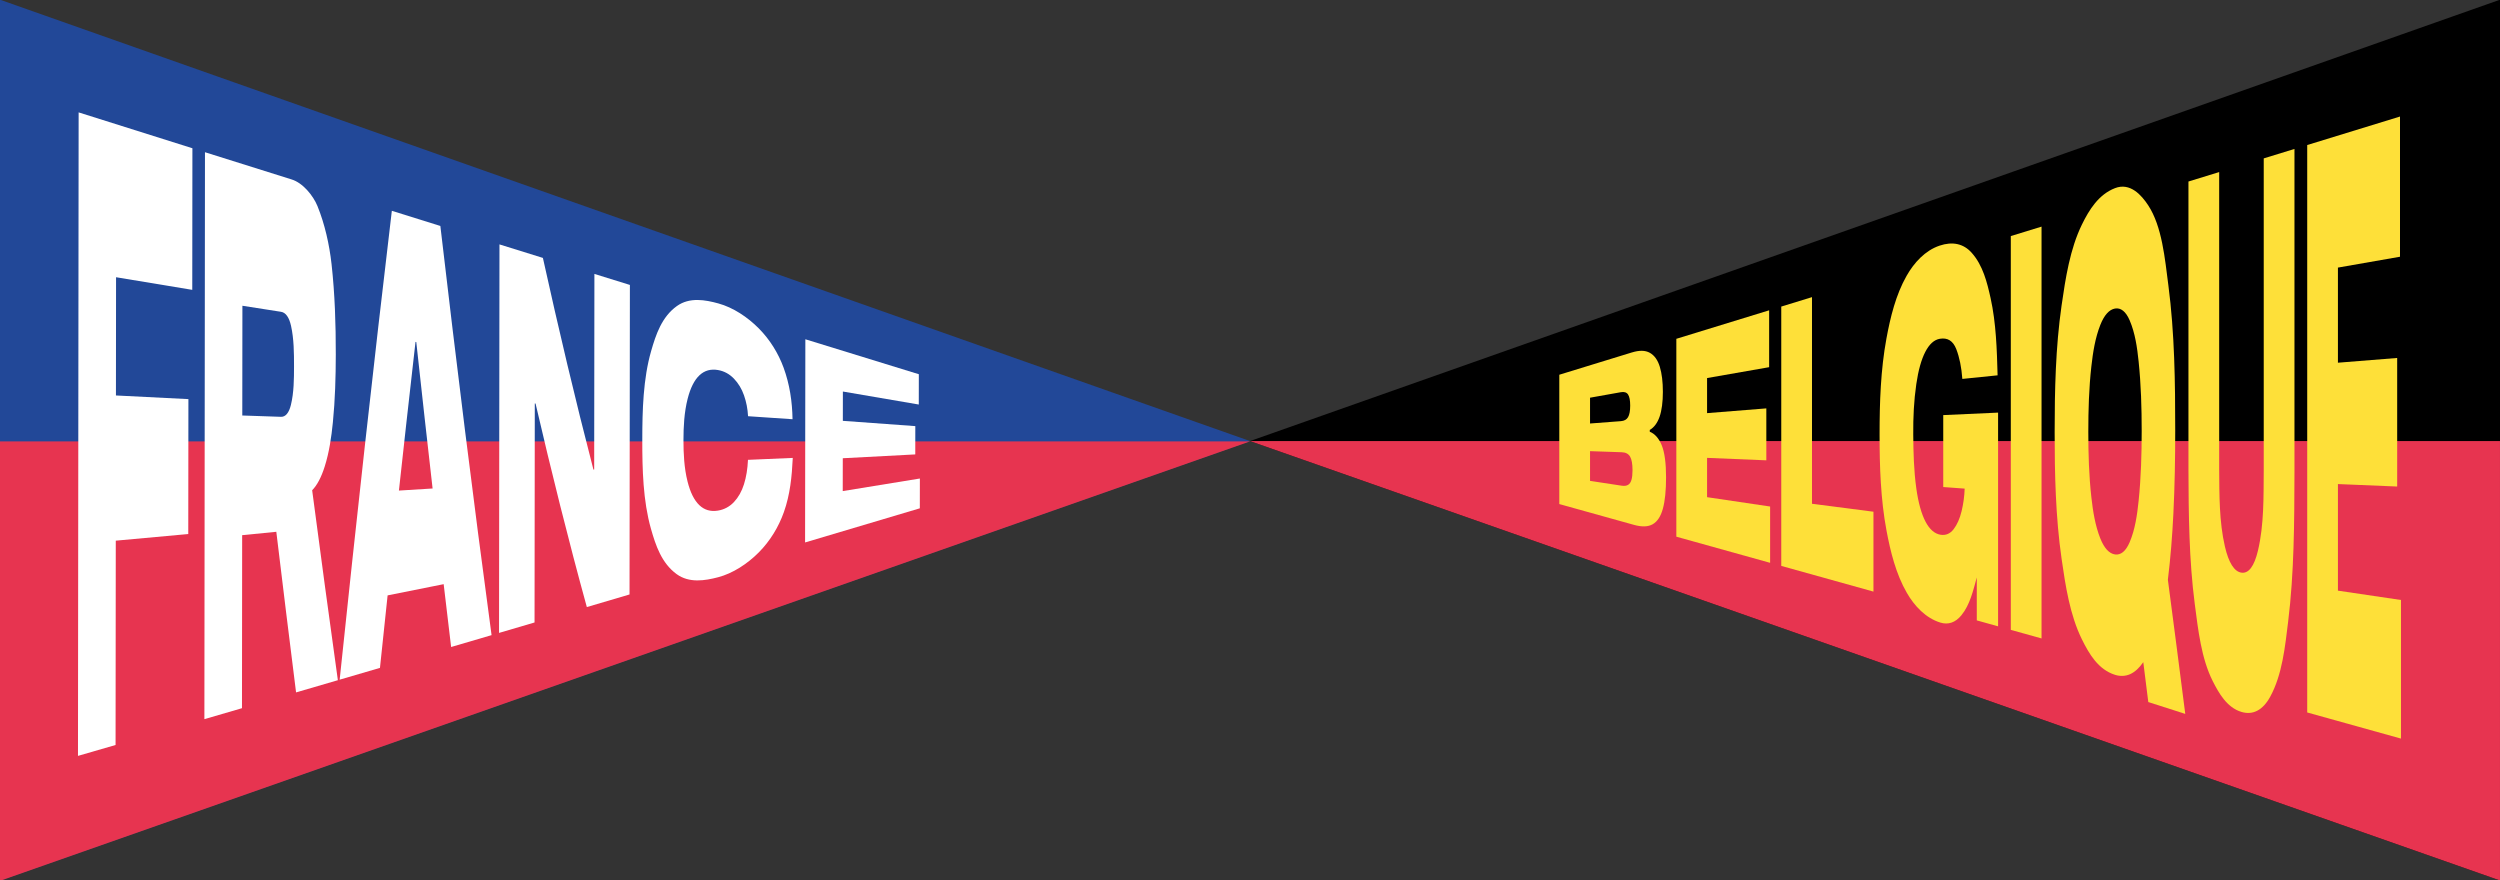 <?xml version="1.0" encoding="UTF-8"?>
<svg xmlns="http://www.w3.org/2000/svg" id="Calque_1" data-name="Calque 1" viewBox="0 0 1920 676">
  <rect x="0" y="0" width="1920" height="676" fill="#333333" stroke="none"/>
  <defs>
    <style>
      .cls-1 {
        fill: #fee039;
      }

      .cls-1, .cls-2, .cls-3, .cls-4, .cls-5 {
        stroke-width: 0px;
      }

      .cls-2 {
        fill: #e73450;
      }

      .cls-3 {
        fill: #000;
      }

      .cls-4 {
        fill: #224898;
      }

      .cls-5 {
        fill: #fff;
      }
    </style>
  </defs>
  <g>
    <path id="Tracé_153" data-name="Tracé 153" class="cls-3" d="M1919.99-.22l-959.99,338.96,960,337.48V-.22h0Z"></path>
    <path id="Tracé_154" data-name="Tracé 154" class="cls-2" d="M960,338.74l838.5,294.77,121.49,42.71v-337.48h-959.99Z"></path>
    <g>
      <path class="cls-1" d="M1253.31,270.68c5.64-1.73,10.23-1.71,13.77.28,3.54,1.99,6.1,5.58,7.66,10.75,1.57,5.16,2.35,11.64,2.35,19.27s-.85,14.32-2.54,19.11c-1.69,4.79-4.2,8.15-7.52,10.11v1.37c3.89,1.57,6.94,4.99,9.17,10.37,2.22,5.38,3.34,13.68,3.34,24.69,0,10.04-.82,18.13-2.45,24.06-1.63,5.93-4.25,9.92-7.85,11.95-3.6,2.03-8.38,2.12-14.34.46-19.12-5.33-38.23-10.65-57.35-15.98v-99.32l55.75-17.12ZM1221.15,305.44v19.81c9.48-.72,14.22-1.08,23.69-1.8,2.57-.19,4.4-1.2,5.5-3.06,1.1-1.86,1.65-4.83,1.65-8.87s-.55-6.91-1.65-8.55c-1.1-1.64-2.93-2.21-5.5-1.76-9.48,1.69-14.22,2.54-23.69,4.23ZM1245.5,373.01c2,.31,3.62.1,4.84-.63,1.22-.73,2.1-2.02,2.63-3.86.53-1.84.8-4.31.8-7.4,0-4.82-.63-8.32-1.88-10.46-1.25-2.14-3.39-3.24-6.39-3.34-9.74-.33-14.61-.5-24.35-.83v22.82c9.74,1.48,14.61,2.22,24.35,3.71Z"></path>
      <path class="cls-1" d="M1311.03,290.34v26.94c15.17-1.21,30.34-2.42,45.51-3.64v39.89c-15.17-.63-30.34-1.26-45.51-1.89v30.19c16.14,2.39,32.28,4.78,48.42,7.18v43.24c-24.01-6.69-48.01-13.38-72.02-20.07v-151.97c23.76-7.3,47.51-14.59,71.27-21.89v43.68c-15.89,2.78-31.78,5.56-47.67,8.35Z"></path>
      <path class="cls-1" d="M1438.81,454.35l-70.8-19.73v-199.17c9.44-2.9,14.16-4.35,23.6-7.25v158.7c15.73,2.03,31.47,4.07,47.2,6.1v61.34Z"></path>
      <path class="cls-1" d="M1534.53,316.87v164.15l-16.36-4.56v-32.97c-2.75,9.9-5.2,20.98-11.85,29.08-4.6,5.61-10.11,7.41-16.08,5.59-11.31-3.46-19.94-12.76-25.72-22.73-8.43-14.55-12.65-31.73-15.7-48-4.5-24.01-5.31-49.32-5.31-73.8,0-24.42.83-49.64,5.26-73.61,3.02-16.33,7.17-33.57,15.51-48.22,5.7-10.02,14.18-19.42,25.39-23.17,9.82-3.29,18.28-1.58,24.59,5.51,8.62,9.68,11.82,22.63,14.53,34.88,4.21,19.05,4.83,39.43,5.36,59.23-10.83,1.11-16.25,1.66-27.08,2.76-.63-8.84-2.18-16.5-4.65-22.88-2.47-6.37-6.69-8.97-12.65-7.94-4.39.76-8.1,4.17-11.14,10.06-3.04,5.89-5.37,14.16-6.91,24.73-1.86,12.75-2.45,25.79-2.35,38.62.1,13.81.44,27.74,2.35,41.47,1.54,11.03,3.92,19.55,7.05,25.52,3.13,5.97,7.02,9.4,11.66,10.11,3.95.6,7.27-.79,9.97-4.29,2.69-3.5,4.73-8.13,6.11-13.86,1.38-5.73,2.16-11.52,2.35-17.29-6.58-.48-9.87-.73-16.45-1.21v-55.25c14.04-.64,28.08-1.28,42.12-1.91Z"></path>
      <path class="cls-1" d="M1567.9,490.32c-9.44-2.63-14.16-3.95-23.6-6.58V181.3c9.44-2.9,14.16-4.35,23.6-7.25v316.27Z"></path>
      <path class="cls-1" d="M1678.29,548.28l-28.4-9.1c-1.28-10.21-2.56-20.43-3.85-30.64-3.14,4.55-6.51,7.61-10.11,9.21-3.6,1.6-7.55,1.79-11.61.51-12.95-4.07-19.93-16.15-25.43-27.28-9.19-18.59-12.6-41.03-15.61-61.98-4.57-31.86-5.31-64.78-5.31-96.96,0-32.31.72-65.36,5.31-97.34,3.02-21.03,6.48-43.49,15.61-62.2,5.52-11.32,12.8-23.11,25.43-28.01,11.69-4.53,20.37,5.43,25.43,13.09,10.76,16.27,12.91,41.32,15.56,61.58,4.8,36.65,5.26,74.5,5.26,111.56,0,21.16-.37,42.5-1.41,63.67-.83,16.95-2.16,33.97-4.23,50.85,4.53,34.34,8.98,68.68,13.35,103.04ZM1624.32,425.81c4.45.64,8.29-2.46,11.24-9.35,4.23-9.9,5.8-21.16,6.91-31.89,1.83-17.78,2.35-35.75,2.35-53.48s-.51-35.65-2.35-53.4c-1.1-10.67-2.67-21.88-6.91-31.7-2.94-6.79-6.79-9.8-11.24-9.03-4.45.77-8.27,5.03-11.24,12.5-3.99,10.05-5.71,21.17-6.91,31.9-1.87,16.64-2.35,33.67-2.35,50.31s.48,33.64,2.35,50.25c1.2,10.66,2.91,21.72,6.91,31.7,2.97,7.4,6.78,11.54,11.24,12.18Z"></path>
      <path class="cls-1" d="M1762.15,363.15c-.12,38.02-.22,76.6-4.84,114.13-2.37,19.25-4.47,40.75-13.82,57.86-5.69,10.4-13.35,14.22-22.05,11.62-11.22-3.36-17.45-14.57-22.05-23.65-8.78-17.33-11.23-39.42-13.82-59.34-4.41-33.95-4.71-68.8-4.84-103.2v-221.17l23.6-7.25v228.05c.16,19.75-.07,40.32,4.42,59.62,2.89,12.41,7.18,19.19,12.69,19.98,5.51.79,9.82-4.84,12.69-17,4.69-19.85,4.26-41.23,4.42-61.57V121.64c9.44-2.9,14.16-4.35,23.6-7.25v248.76Z"></path>
      <path class="cls-1" d="M1795.53,205.52v73.04c15.17-1.21,30.34-2.42,45.5-3.64v98.73c-15.17-.63-30.34-1.26-45.5-1.89v81.86c16.14,2.39,32.28,4.78,48.42,7.17v106.44l-72.01-20.06V111.39c23.75-7.3,47.51-14.59,71.26-21.89v107.67c-15.89,2.78-31.78,5.56-47.66,8.34Z"></path>
    </g>
  </g>
  <path id="Tracé_155" data-name="Tracé 155" class="cls-4" d="M0,676.22l960-337.48L0-.22v676.44Z"></path>
  <path id="Tracé_154-2" data-name="Tracé 154" class="cls-2" d="M959.99,339L121.49,633.77,0,676.48v-337.48h959.99Z"></path>
  <g>
    <path class="cls-5" d="M147.66,222.61c-19.51-3.23-39.02-6.46-58.53-9.7l-.09,90.81c18.55.94,37.11,1.87,55.66,2.8-.04,34.54-.07,69.08-.11,103.62-18.56,1.7-37.11,3.4-55.67,5.09-.05,52.31-.11,104.61-.16,156.92-9.62,2.79-19.25,5.58-28.87,8.37.17-164.74.34-329.47.5-494.21,29.12,9.2,58.25,18.38,87.38,27.55-.04,36.25-.08,72.51-.11,108.76Z"></path>
    <path class="cls-5" d="M239.74,376.52c6.39,48.65,12.96,97.27,19.74,145.87-10.7,3.13-21.4,6.26-32.1,9.38-5.17-41.11-10.22-82.23-15.17-123.36-10.49,1.04-15.74,1.56-26.23,2.6-.05,44.29-.09,88.59-.14,132.88-9.62,2.81-19.25,5.61-28.87,8.42.15-145.14.3-290.28.45-435.41,22.11,6.95,44.23,13.9,66.34,20.84,8.82,2.59,16.81,12.56,20.05,20.51,5.6,13.76,9.15,29.52,10.82,44.55,2.55,22.96,3.3,46.42,3.26,69.45-.03,17.29-.52,34.79-2.24,52.12-1.13,11.39-2.81,22.94-6.25,33.84-2.64,8.38-5.92,14.54-9.68,18.33ZM215.76,320.12c3.53.12,6.16-3,7.66-9.15,2.32-9.52,2.38-19.87,2.39-29.68,0-10.23-.07-20.95-2.27-30.94-1.45-6.62-4.09-10.32-7.7-10.89-9.89-1.54-19.78-3.09-29.67-4.64-.03,28.09-.06,56.19-.09,84.28,9.89.34,19.78.68,29.67,1.01Z"></path>
    <path class="cls-5" d="M346.46,496.9c-9.37-78.03-18.25-156.12-26.77-234.24-.23-.03-.35-.05-.58-.08-9.52,83.4-18.58,166.86-27.3,250.35-10.32,3.02-20.63,6.04-30.95,9.06,12.56-120.12,25.81-240.16,40.07-360.09,12.42,3.88,24.84,7.76,37.26,11.64,12.23,104.86,25.2,209.62,39.33,314.24-10.35,3.04-20.71,6.08-31.06,9.12ZM288.62,377.86c20.17-1.24,40.34-2.49,60.5-3.74,2.25,23.83,4.52,47.66,6.82,71.48-24.58,4.93-49.16,9.84-73.74,14.75,2.12-27.5,4.26-55,6.41-82.49Z"></path>
    <path class="cls-5" d="M483.76,218.85c-.09,79.23-.19,158.47-.28,237.7-10.93,3.23-21.86,6.45-32.79,9.68-14.26-51.83-27.22-103.96-39.39-156.32l-.58-.04c-.06,56.06-.13,112.12-.19,168.19-9.09,2.68-18.18,5.35-27.27,8.02.11-99.46.22-198.92.33-298.38,11.11,3.46,22.23,6.92,33.35,10.38,12.03,54.41,24.82,108.62,38.81,162.56.23-.01.35-.02.58-.03.06-50.08.12-100.16.17-150.24,9.08,2.82,18.17,5.64,27.25,8.46Z"></path>
    <path class="cls-5" d="M608.85,351.67c-.7,14.28-2.01,28.1-6.84,41.67-4.09,11.5-10.59,22.14-19.19,30.83-8.72,8.81-19.98,16.19-31.36,19.16-10.03,2.62-22.12,4.67-31.85-2.44-11.52-8.42-16.07-22.07-19.68-34.8-6.1-21.51-6.67-45.72-6.65-68.33.03-22.57.64-46.76,6.81-68.21,3.64-12.65,8.19-26.24,19.77-34.51,9.8-7,21.89-4.74,31.87-2,11.28,3.1,22.43,10.47,31.09,19.24,8.42,8.53,14.88,18.88,19,30.13,4.63,12.64,6.65,26.13,6.85,39.56-11.39-.77-22.77-1.55-34.16-2.32-.3-5.65-1.33-10.95-3.09-15.98-1.76-5.03-4.34-9.32-7.75-12.86-3.41-3.54-7.49-5.8-12.24-6.62-5.52-.95-10.26.31-14.21,4.01-3.95,3.7-6.99,9.74-9.11,18.08-2.64,10.38-3.19,21.38-3.2,31.71-.01,10.34.51,21.36,3.12,31.76,2.1,8.38,5.12,14.45,9.06,18.21,3.94,3.76,8.68,5.08,14.2,4.2,4.91-.78,9.05-3.04,12.43-6.62,3.37-3.58,5.93-8.12,7.67-13.64,1.73-5.52,2.75-11.73,3.07-18.74,11.46-.49,22.93-.99,34.39-1.48Z"></path>
    <path class="cls-5" d="M647.33,300.7c-.01,9-.02,13.5-.03,22.51,18.55,1.36,37.11,2.71,55.66,4.05-.01,8.69-.02,13.04-.03,21.73-18.55.98-37.11,1.96-55.67,2.94-.01,10.09-.02,15.14-.04,25.23,19.75-3.21,39.49-6.43,59.24-9.66-.01,9.15-.02,13.72-.04,22.88-29.37,8.76-58.74,17.5-88.12,26.23.07-52.02.14-104.03.21-156.05,29.05,8.96,58.1,17.91,87.15,26.85-.01,9.31-.02,13.96-.04,23.27-19.43-3.32-38.87-6.65-58.3-9.98Z"></path>
  </g>
</svg>
